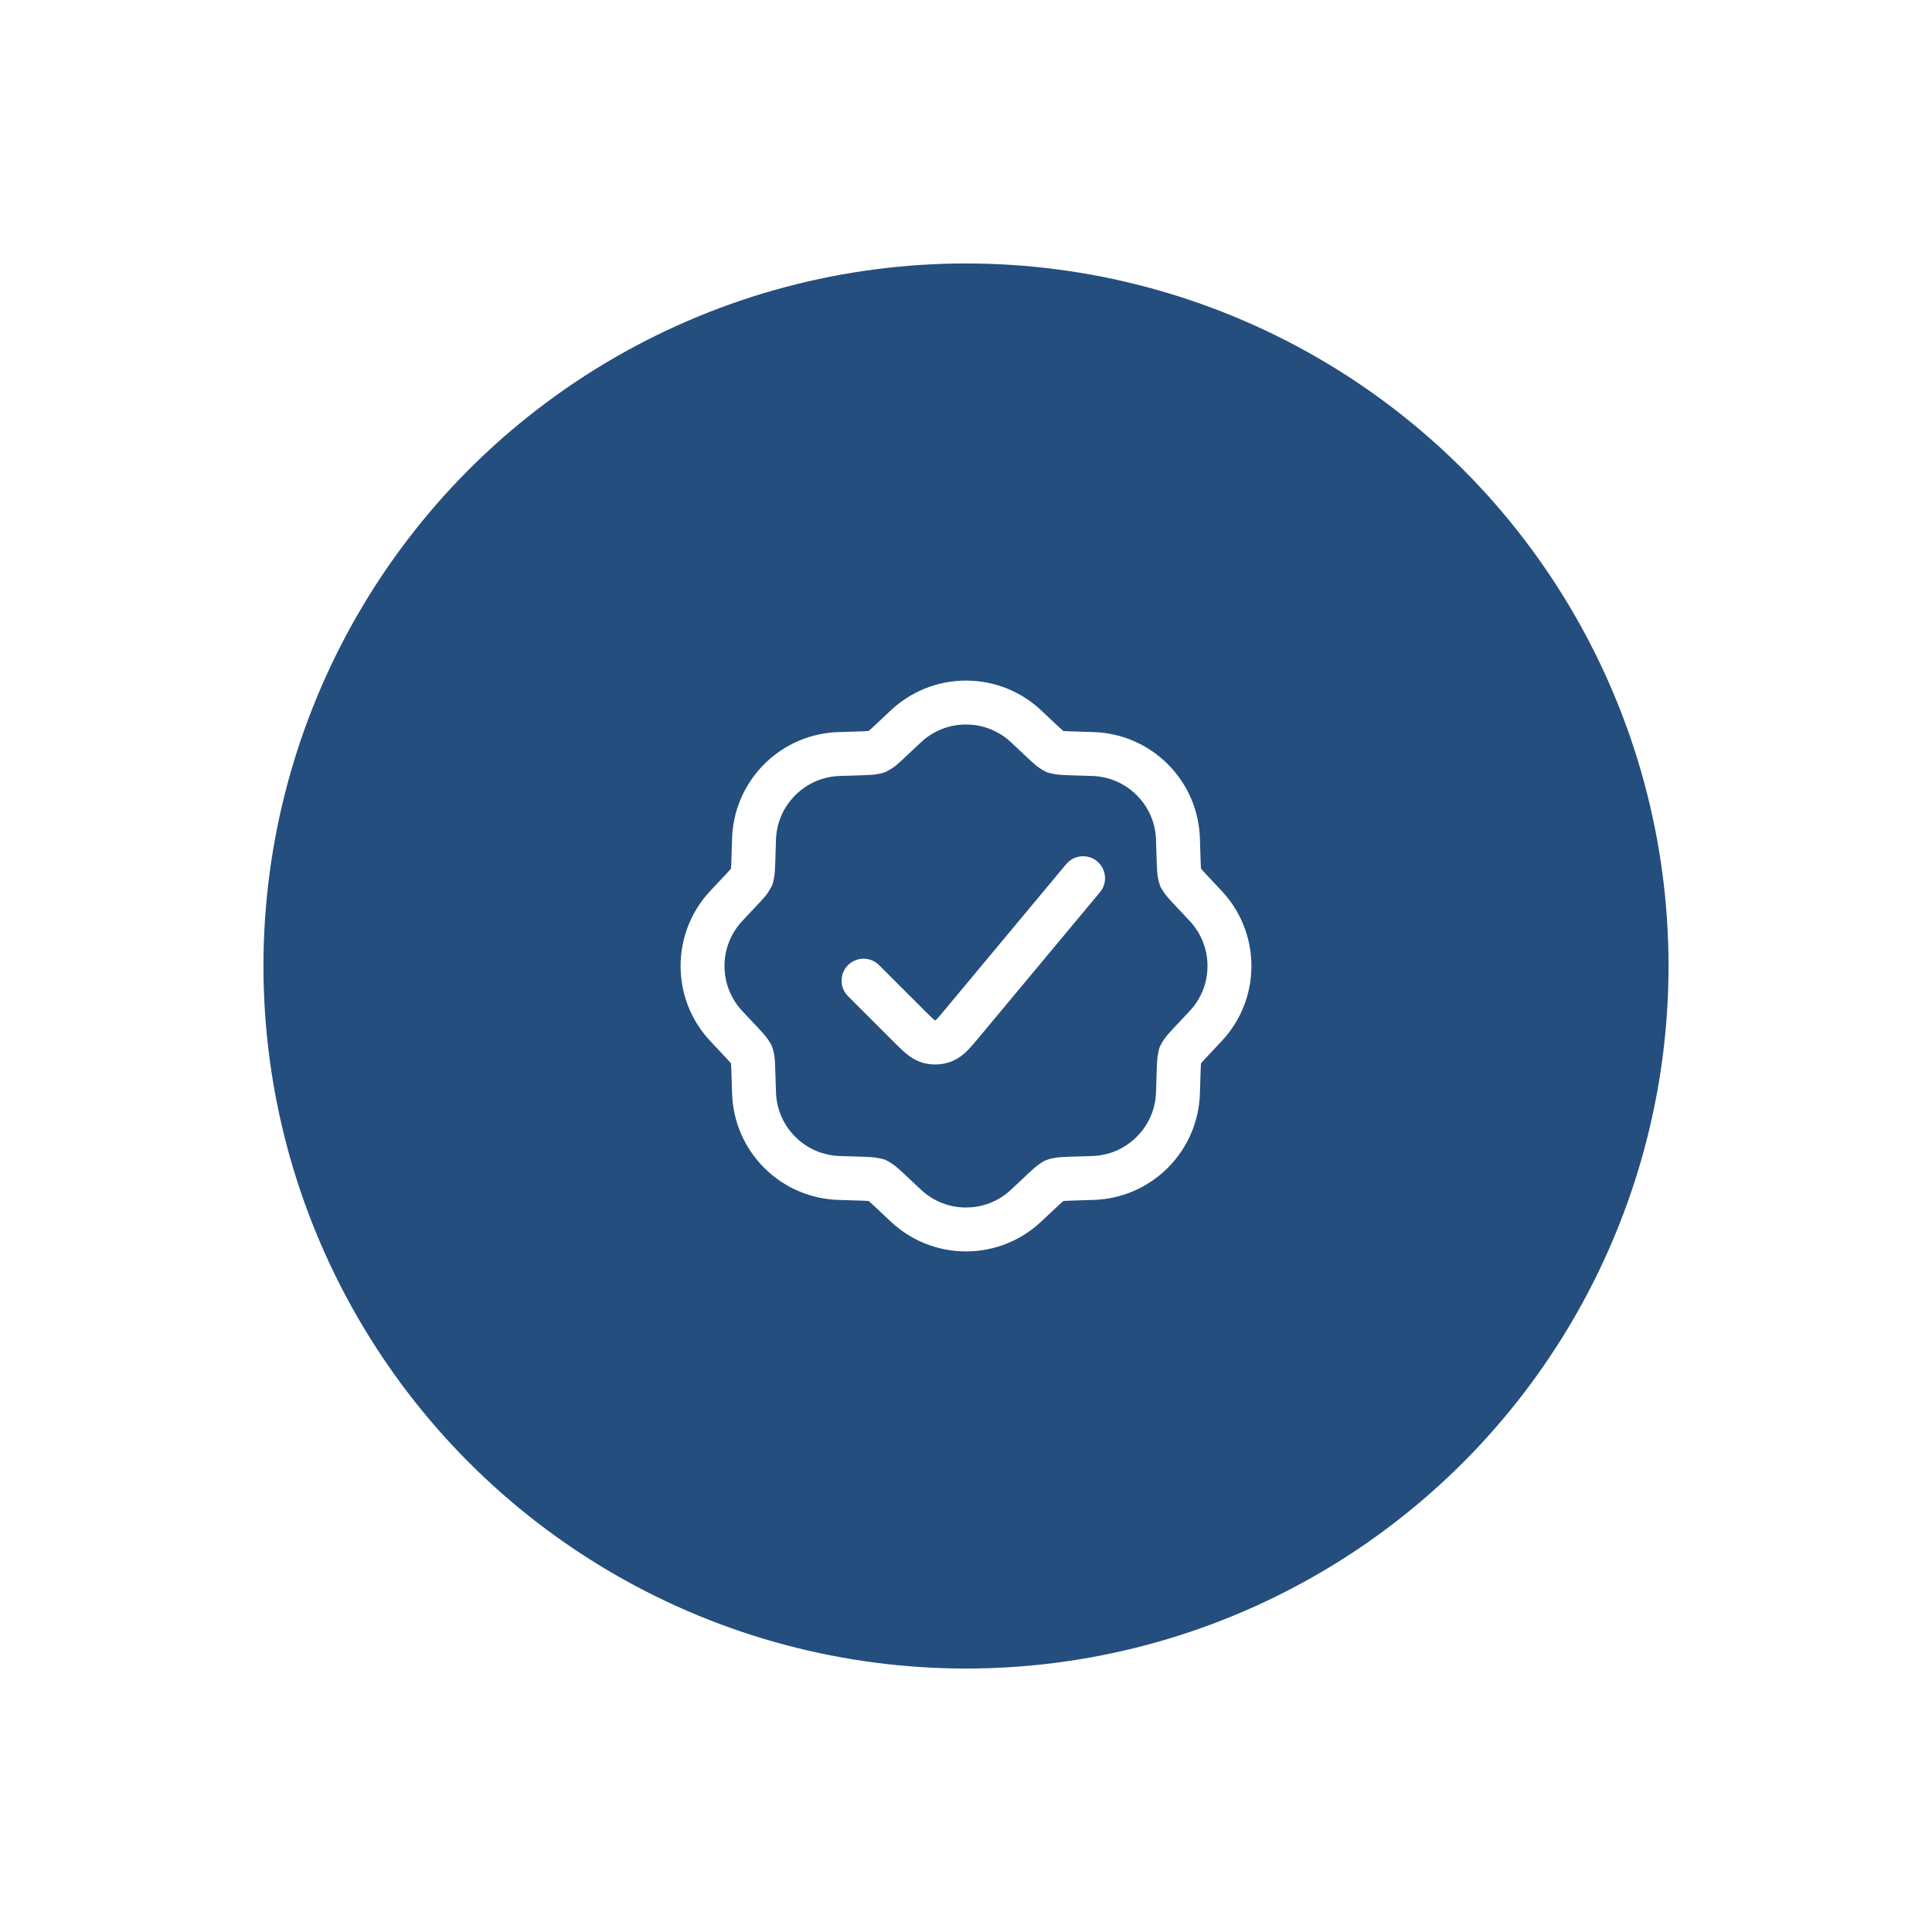 <svg width="88" height="88" viewBox="0 0 88 88" fill="none" xmlns="http://www.w3.org/2000/svg">
<g filter="url(#filter0_d_2277_739)">
<circle cx="40" cy="40" r="32" fill="#244E7D"/>
<path d="M35.333 40.667L37.345 42.678C37.803 43.137 38.033 43.366 38.293 43.443C38.522 43.51 38.767 43.499 38.988 43.411C39.241 43.311 39.448 43.062 39.863 42.564L45.333 36M45.772 30.345C46.757 30.373 47.733 30.763 48.485 31.515C49.237 32.267 49.627 33.243 49.655 34.228C49.683 35.203 49.697 35.691 49.726 35.804C49.787 36.047 49.716 35.875 49.844 36.09C49.904 36.191 50.239 36.545 50.908 37.254C51.585 37.97 52 38.937 52 40C52 41.063 51.585 42.03 50.908 42.746C50.239 43.455 49.904 43.809 49.844 43.91C49.716 44.125 49.787 43.953 49.726 44.196C49.697 44.309 49.683 44.797 49.655 45.772C49.627 46.757 49.237 47.733 48.485 48.485C47.733 49.237 46.757 49.627 45.772 49.655C44.797 49.683 44.309 49.697 44.196 49.726C43.953 49.787 44.125 49.716 43.91 49.844C43.809 49.904 43.455 50.239 42.746 50.908C42.03 51.585 41.063 52 40 52C38.937 52 37.97 51.585 37.254 50.908C36.545 50.239 36.191 49.904 36.09 49.844C35.875 49.716 36.047 49.787 35.804 49.726C35.691 49.697 35.203 49.683 34.228 49.655C33.243 49.627 32.267 49.237 31.515 48.485C30.763 47.733 30.373 46.757 30.345 45.772C30.317 44.797 30.303 44.309 30.274 44.196C30.213 43.953 30.284 44.125 30.156 43.91C30.096 43.809 29.761 43.455 29.091 42.746C28.415 42.03 28 41.063 28 40C28 38.937 28.415 37.97 29.091 37.254C29.761 36.545 30.096 36.191 30.156 36.09C30.284 35.875 30.213 36.047 30.274 35.804C30.303 35.691 30.317 35.203 30.345 34.228C30.373 33.243 30.763 32.267 31.515 31.515C32.267 30.763 33.243 30.373 34.228 30.345C35.203 30.317 35.691 30.303 35.804 30.274C36.047 30.213 35.875 30.284 36.09 30.156C36.191 30.096 36.545 29.761 37.254 29.091C37.97 28.415 38.937 28 40 28C41.063 28 42.03 28.415 42.746 29.091C43.455 29.761 43.809 30.096 43.91 30.156C44.125 30.284 43.953 30.213 44.196 30.274C44.309 30.303 44.797 30.317 45.772 30.345Z" stroke="white" stroke-width="2" stroke-linecap="round" stroke-linejoin="round"/>
</g>
<defs>
<filter id="filter0_d_2277_739" x="0" y="0" width="88" height="88" filterUnits="userSpaceOnUse" color-interpolation-filters="sRGB">
<feFlood flood-opacity="0" result="BackgroundImageFix"/>
<feColorMatrix in="SourceAlpha" type="matrix" values="0 0 0 0 0 0 0 0 0 0 0 0 0 0 0 0 0 0 127 0" result="hardAlpha"/>
<feOffset dx="4" dy="4"/>
<feGaussianBlur stdDeviation="6"/>
<feComposite in2="hardAlpha" operator="out"/>
<feColorMatrix type="matrix" values="0 0 0 0 0.082 0 0 0 0 0.086 0 0 0 0 0.09 0 0 0 0.15 0"/>
<feBlend mode="normal" in2="BackgroundImageFix" result="effect1_dropShadow_2277_739"/>
<feBlend mode="normal" in="SourceGraphic" in2="effect1_dropShadow_2277_739" result="shape"/>
</filter>
</defs>
</svg>
